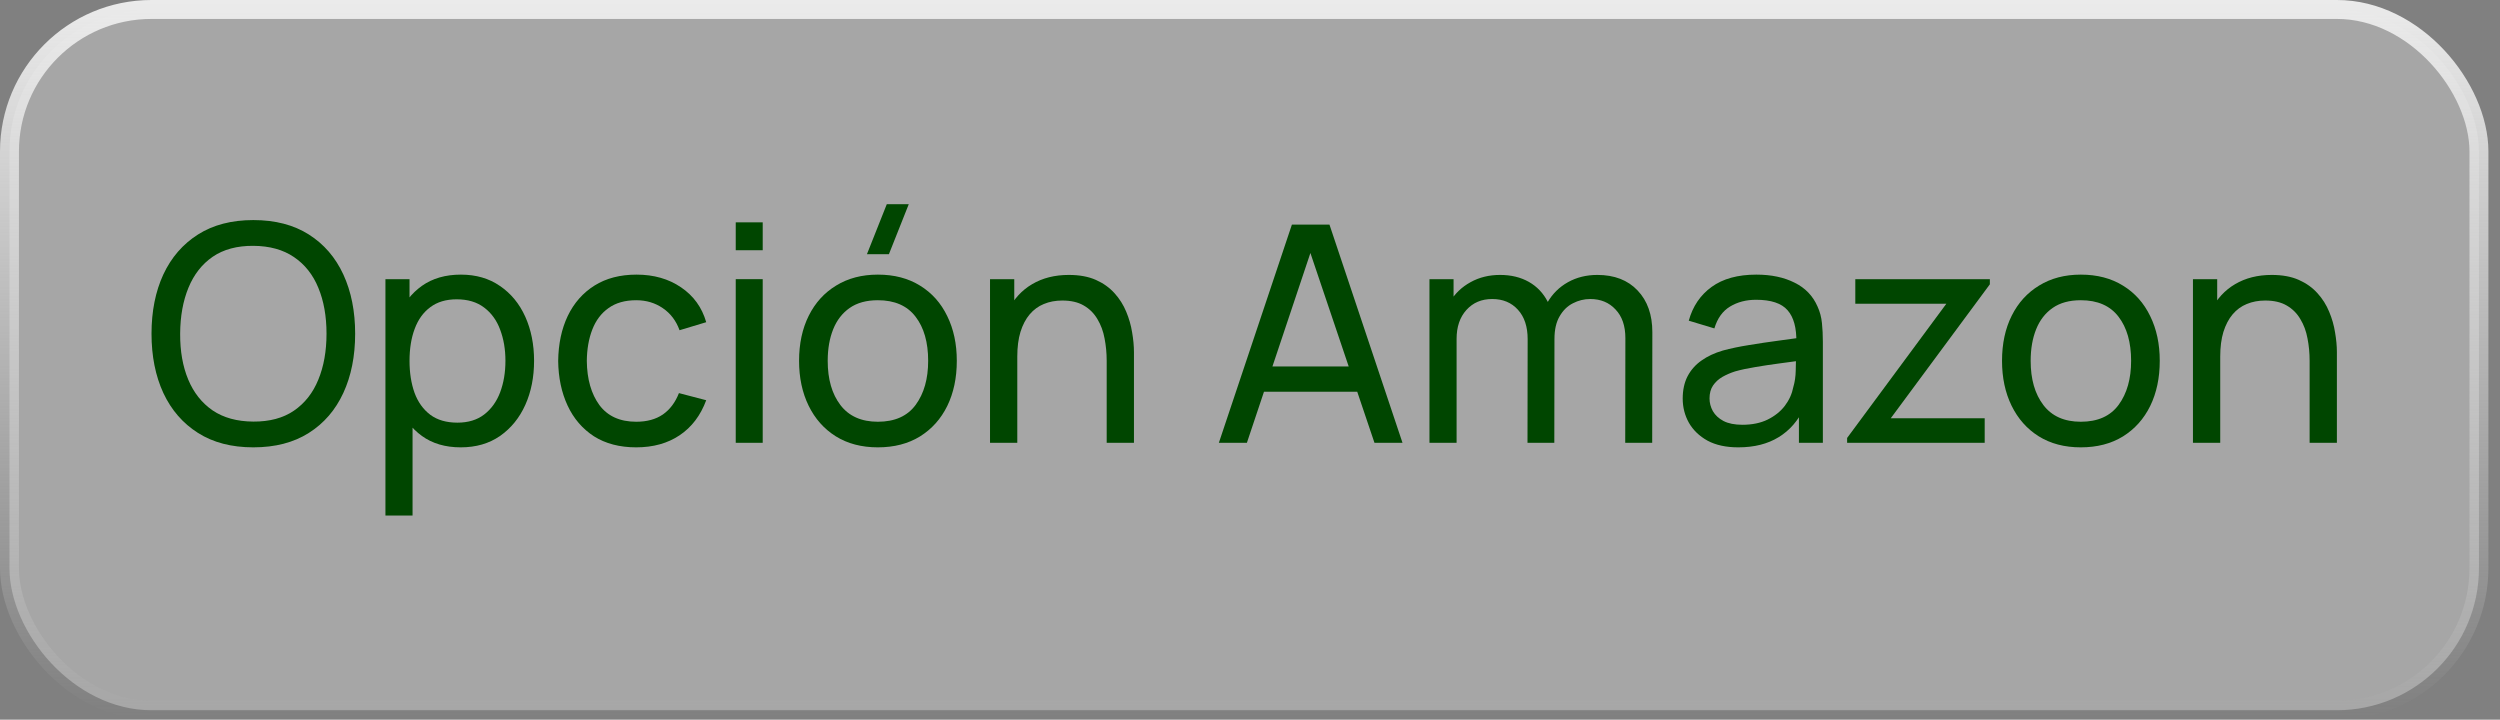 <svg xmlns="http://www.w3.org/2000/svg" width="132" height="38" viewBox="0 0 132 38" fill="none"><rect x="0" y="0" width="132" height="38" fill="#808080" stroke="none"/><rect x="0.5" y="0.5" width="130.388" height="37" rx="7.5" fill="white" fill-opacity="0.3"></rect><rect x="0.5" y="0.5" width="130.388" height="37" rx="7.5" stroke="url(#paint0_linear_1168_637)"></rect><path d="M121.948 23.38V19.052C121.948 18.641 121.911 18.247 121.836 17.868C121.767 17.489 121.642 17.151 121.46 16.852C121.284 16.548 121.044 16.308 120.74 16.132C120.442 15.956 120.063 15.868 119.604 15.868C119.247 15.868 118.922 15.929 118.628 16.052C118.34 16.169 118.092 16.351 117.884 16.596C117.676 16.841 117.514 17.151 117.396 17.524C117.284 17.892 117.228 18.327 117.228 18.828L116.292 18.54C116.292 17.703 116.442 16.985 116.74 16.388C117.044 15.785 117.468 15.324 118.012 15.004C118.562 14.679 119.207 14.516 119.948 14.516C120.508 14.516 120.986 14.604 121.38 14.78C121.775 14.956 122.103 15.191 122.364 15.484C122.626 15.772 122.831 16.097 122.98 16.46C123.13 16.817 123.234 17.183 123.292 17.556C123.356 17.924 123.388 18.273 123.388 18.604V23.38H121.948ZM115.788 23.38V14.74H117.068V17.052H117.228V23.38H115.788Z" fill="#004600"></path><path d="M109.867 23.62C109.008 23.62 108.267 23.425 107.643 23.036C107.024 22.647 106.547 22.108 106.211 21.42C105.875 20.732 105.707 19.943 105.707 19.052C105.707 18.145 105.877 17.351 106.219 16.668C106.56 15.985 107.043 15.455 107.667 15.076C108.291 14.692 109.024 14.5 109.867 14.5C110.731 14.5 111.475 14.695 112.099 15.084C112.723 15.468 113.2 16.004 113.531 16.692C113.867 17.375 114.035 18.161 114.035 19.052C114.035 19.953 113.867 20.748 113.531 21.436C113.195 22.119 112.715 22.655 112.091 23.044C111.467 23.428 110.725 23.62 109.867 23.62ZM109.867 22.268C110.763 22.268 111.429 21.969 111.867 21.372C112.304 20.775 112.523 20.001 112.523 19.052C112.523 18.076 112.301 17.3 111.859 16.724C111.416 16.143 110.752 15.852 109.867 15.852C109.264 15.852 108.768 15.988 108.379 16.26C107.989 16.532 107.699 16.908 107.507 17.388C107.315 17.868 107.219 18.423 107.219 19.052C107.219 20.023 107.443 20.801 107.891 21.388C108.339 21.975 108.997 22.268 109.867 22.268Z" fill="#004600"></path><path d="M97.528 23.38V23.124L102.768 16.036H97.96V14.74H105.064V15.012L99.832 22.084H104.792V23.38H97.528Z" fill="#004600"></path><path d="M91.783 23.62C91.138 23.62 90.597 23.503 90.159 23.268C89.727 23.028 89.399 22.713 89.175 22.324C88.957 21.935 88.847 21.508 88.847 21.044C88.847 20.591 88.933 20.199 89.103 19.868C89.279 19.532 89.525 19.255 89.839 19.036C90.154 18.812 90.53 18.636 90.967 18.508C91.378 18.396 91.837 18.3 92.343 18.22C92.855 18.135 93.373 18.057 93.895 17.988C94.418 17.919 94.906 17.852 95.359 17.788L94.847 18.084C94.863 17.316 94.709 16.748 94.383 16.38C94.063 16.012 93.509 15.828 92.719 15.828C92.197 15.828 91.738 15.948 91.343 16.188C90.954 16.423 90.679 16.807 90.519 17.34L89.167 16.932C89.375 16.175 89.778 15.58 90.375 15.148C90.973 14.716 91.759 14.5 92.735 14.5C93.519 14.5 94.191 14.641 94.751 14.924C95.317 15.201 95.722 15.623 95.967 16.188C96.09 16.455 96.167 16.745 96.199 17.06C96.231 17.369 96.247 17.695 96.247 18.036V23.38H94.983V21.308L95.279 21.5C94.954 22.199 94.498 22.727 93.911 23.084C93.33 23.441 92.621 23.62 91.783 23.62ZM91.999 22.428C92.511 22.428 92.954 22.337 93.327 22.156C93.706 21.969 94.01 21.727 94.239 21.428C94.469 21.124 94.618 20.793 94.687 20.436C94.767 20.169 94.81 19.873 94.815 19.548C94.826 19.217 94.831 18.964 94.831 18.788L95.327 19.004C94.863 19.068 94.407 19.129 93.959 19.188C93.511 19.247 93.087 19.311 92.687 19.38C92.287 19.444 91.927 19.521 91.607 19.612C91.373 19.687 91.151 19.783 90.943 19.9C90.741 20.017 90.575 20.169 90.447 20.356C90.325 20.537 90.263 20.764 90.263 21.036C90.263 21.271 90.322 21.495 90.439 21.708C90.562 21.921 90.749 22.095 90.999 22.228C91.255 22.361 91.589 22.428 91.999 22.428Z" fill="#004600"></path><path d="M85.812 23.38L85.82 17.852C85.82 17.207 85.647 16.703 85.3 16.34C84.959 15.972 84.513 15.788 83.964 15.788C83.644 15.788 83.34 15.863 83.052 16.012C82.764 16.156 82.529 16.385 82.348 16.7C82.166 17.009 82.076 17.407 82.076 17.892L81.324 17.588C81.313 16.975 81.439 16.439 81.7 15.98C81.966 15.516 82.329 15.156 82.788 14.9C83.246 14.644 83.764 14.516 84.34 14.516C85.241 14.516 85.951 14.791 86.468 15.34C86.985 15.884 87.244 16.617 87.244 17.54L87.236 23.38H85.812ZM75.476 23.38V14.74H76.748V17.052H76.908V23.38H75.476ZM80.652 23.38L80.66 17.908C80.66 17.247 80.489 16.729 80.148 16.356C79.806 15.977 79.353 15.788 78.788 15.788C78.228 15.788 77.775 15.98 77.428 16.364C77.081 16.748 76.908 17.257 76.908 17.892L76.156 17.444C76.156 16.884 76.289 16.383 76.556 15.94C76.823 15.497 77.185 15.151 77.644 14.9C78.103 14.644 78.623 14.516 79.204 14.516C79.785 14.516 80.292 14.639 80.724 14.884C81.156 15.129 81.489 15.481 81.724 15.94C81.959 16.393 82.076 16.935 82.076 17.564L82.068 23.38H80.652Z" fill="#004600"></path><path d="M64.356 23.38L68.212 11.86H70.196L74.052 23.38H72.572L68.964 12.692H69.412L65.836 23.38H64.356ZM66.212 20.684V19.348H72.196V20.684H66.212Z" fill="#004600"></path><path d="M58.433 23.38V19.052C58.433 18.641 58.395 18.247 58.321 17.868C58.251 17.489 58.126 17.151 57.945 16.852C57.769 16.548 57.529 16.308 57.225 16.132C56.926 15.956 56.547 15.868 56.089 15.868C55.731 15.868 55.406 15.929 55.113 16.052C54.825 16.169 54.577 16.351 54.369 16.596C54.161 16.841 53.998 17.151 53.881 17.524C53.769 17.892 53.713 18.327 53.713 18.828L52.777 18.54C52.777 17.703 52.926 16.985 53.225 16.388C53.529 15.785 53.953 15.324 54.497 15.004C55.046 14.679 55.691 14.516 56.433 14.516C56.993 14.516 57.47 14.604 57.865 14.78C58.259 14.956 58.587 15.191 58.849 15.484C59.11 15.772 59.315 16.097 59.465 16.46C59.614 16.817 59.718 17.183 59.777 17.556C59.841 17.924 59.873 18.273 59.873 18.604V23.38H58.433ZM52.273 23.38V14.74H53.553V17.052H53.713V23.38H52.273Z" fill="#004600"></path><path d="M46.935 13.42H45.775L46.823 10.78H47.983L46.935 13.42ZM46.351 23.62C45.492 23.62 44.751 23.425 44.127 23.036C43.508 22.646 43.031 22.108 42.695 21.42C42.359 20.732 42.191 19.942 42.191 19.052C42.191 18.145 42.362 17.351 42.703 16.668C43.044 15.985 43.527 15.454 44.151 15.076C44.775 14.692 45.508 14.5 46.351 14.5C47.215 14.5 47.959 14.694 48.583 15.084C49.207 15.468 49.684 16.004 50.015 16.692C50.351 17.375 50.519 18.161 50.519 19.052C50.519 19.953 50.351 20.748 50.015 21.436C49.679 22.119 49.199 22.654 48.575 23.044C47.951 23.428 47.21 23.62 46.351 23.62ZM46.351 22.268C47.247 22.268 47.914 21.969 48.351 21.372C48.788 20.774 49.007 20.001 49.007 19.052C49.007 18.076 48.786 17.3 48.343 16.724C47.901 16.142 47.236 15.852 46.351 15.852C45.748 15.852 45.252 15.988 44.863 16.26C44.474 16.532 44.183 16.908 43.991 17.388C43.799 17.868 43.703 18.422 43.703 19.052C43.703 20.023 43.927 20.801 44.375 21.388C44.823 21.974 45.482 22.268 46.351 22.268Z" fill="#004600"></path><path d="M38.847 13.212V11.74H40.271V13.212H38.847ZM38.847 23.38V14.74H40.271V23.38H38.847Z" fill="#004600"></path><path d="M33.592 23.62C32.718 23.62 31.974 23.425 31.36 23.036C30.752 22.641 30.288 22.1 29.968 21.412C29.648 20.724 29.483 19.94 29.472 19.06C29.483 18.159 29.651 17.367 29.976 16.684C30.307 15.996 30.779 15.46 31.392 15.076C32.006 14.692 32.744 14.5 33.608 14.5C34.52 14.5 35.304 14.724 35.96 15.172C36.622 15.62 37.064 16.233 37.288 17.012L35.88 17.436C35.699 16.935 35.403 16.545 34.992 16.268C34.587 15.991 34.12 15.852 33.592 15.852C33 15.852 32.512 15.991 32.128 16.268C31.744 16.54 31.459 16.919 31.272 17.404C31.086 17.884 30.99 18.436 30.984 19.06C30.995 20.02 31.216 20.796 31.648 21.388C32.086 21.975 32.734 22.268 33.592 22.268C34.158 22.268 34.627 22.14 35 21.884C35.374 21.623 35.656 21.247 35.848 20.756L37.288 21.132C36.99 21.937 36.523 22.553 35.888 22.98C35.254 23.407 34.488 23.62 33.592 23.62Z" fill="#004600"></path><path d="M24.327 23.62C23.516 23.62 22.834 23.42 22.279 23.02C21.724 22.615 21.303 22.068 21.015 21.38C20.732 20.687 20.591 19.911 20.591 19.052C20.591 18.183 20.732 17.404 21.015 16.716C21.303 16.028 21.724 15.487 22.279 15.092C22.839 14.697 23.524 14.5 24.335 14.5C25.135 14.5 25.823 14.7 26.399 15.1C26.98 15.495 27.425 16.036 27.735 16.724C28.044 17.412 28.199 18.188 28.199 19.052C28.199 19.916 28.044 20.692 27.735 21.38C27.425 22.068 26.98 22.615 26.399 23.02C25.823 23.42 25.132 23.62 24.327 23.62ZM20.351 27.22V14.74H21.623V21.1H21.783V27.22H20.351ZM24.151 22.316C24.721 22.316 25.194 22.172 25.567 21.884C25.94 21.596 26.22 21.207 26.407 20.716C26.593 20.22 26.687 19.665 26.687 19.052C26.687 18.444 26.593 17.895 26.407 17.404C26.226 16.913 25.943 16.524 25.559 16.236C25.18 15.948 24.698 15.804 24.111 15.804C23.551 15.804 23.087 15.943 22.719 16.22C22.351 16.492 22.076 16.873 21.895 17.364C21.713 17.849 21.623 18.412 21.623 19.052C21.623 19.681 21.711 20.244 21.887 20.74C22.068 21.231 22.346 21.617 22.719 21.9C23.092 22.177 23.57 22.316 24.151 22.316Z" fill="#004600"></path><path d="M13.376 23.62C12.229 23.62 11.256 23.367 10.456 22.86C9.656 22.354 9.045 21.649 8.624 20.748C8.208 19.847 8 18.804 8 17.62C8 16.436 8.208 15.393 8.624 14.492C9.045 13.591 9.656 12.887 10.456 12.38C11.256 11.873 12.229 11.62 13.376 11.62C14.528 11.62 15.504 11.873 16.304 12.38C17.104 12.887 17.712 13.591 18.128 14.492C18.544 15.393 18.752 16.436 18.752 17.62C18.752 18.804 18.544 19.847 18.128 20.748C17.712 21.649 17.104 22.354 16.304 22.86C15.504 23.367 14.528 23.62 13.376 23.62ZM13.376 22.26C14.235 22.265 14.949 22.073 15.52 21.684C16.096 21.29 16.525 20.743 16.808 20.044C17.096 19.346 17.24 18.538 17.24 17.62C17.24 16.698 17.096 15.889 16.808 15.196C16.525 14.503 16.096 13.961 15.52 13.572C14.949 13.183 14.235 12.986 13.376 12.98C12.517 12.975 11.803 13.167 11.232 13.556C10.667 13.945 10.24 14.489 9.952 15.188C9.664 15.887 9.517 16.698 9.512 17.62C9.507 18.538 9.648 19.343 9.936 20.036C10.224 20.73 10.653 21.273 11.224 21.668C11.8 22.058 12.517 22.255 13.376 22.26Z" fill="#004600"></path><defs><linearGradient id="paint0_linear_1168_637" x1="65.694" y1="0" x2="65.694" y2="38" gradientUnits="userSpaceOnUse"><stop stop-color="#EBEBEB"></stop><stop offset="1" stop-color="#E3E3E3" stop-opacity="0"></stop></linearGradient></defs></svg>